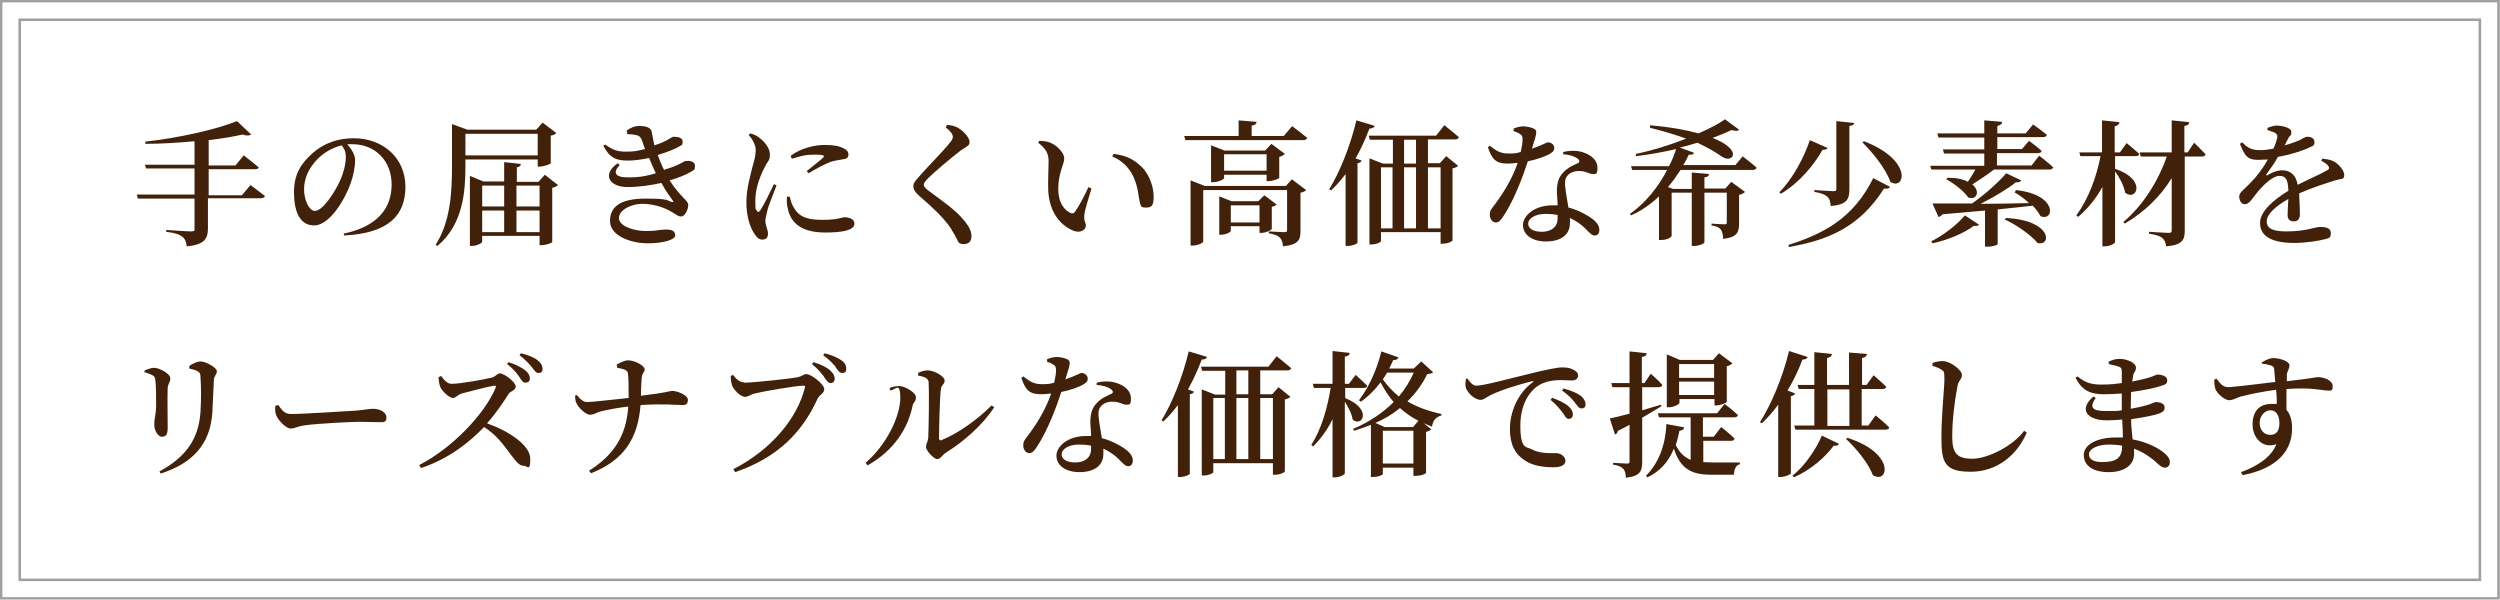 <?xml version="1.0" encoding="UTF-8"?><svg id="b" xmlns="http://www.w3.org/2000/svg" viewBox="0 0 670.9 160.9"><defs><style>.d{fill:none;stroke:#a0a0a0;stroke-miterlimit:10;stroke-width:.7px;}.e{fill:#42210b;stroke-width:0px;}</style></defs><g id="c"><path class="e" d="M66.9,49.4s2.5,1.9,4.2,3.2c-.1.4-.5.6-1.1.6h-14.2v8.1c0,2.6-.8,4.4-5.7,4.8-.1-1.1-.4-2-1.2-2.6-.8-.6-1.9-1-4.3-1.3v-.5s5.4.4,6.6.4,1-.3,1-.8v-8h-15.2l-.3-1.1h15.5v-7h-13l-.3-1h13.3v-6.3c-4.3.4-8.9.7-13.2.7v-.6c8.6-.9,19.2-3.3,24.6-5.5l3.8,3.6c-.4.3-1.2.4-2.3,0-2.6.6-5.7,1.1-9.1,1.5v6.8h7.2l2.2-2.7s2.5,1.9,4,3.2c0,.4-.5.5-1,.5h-12.4v7h8.9l2.3-2.7Z"/><path class="e" d="M92.2,62.7c9.1-1.9,12.9-6.8,12.9-13.2s-4.5-10.8-10.5-10.8-.9,0-1.4,0c1,1.2,2.1,2.7,2.1,4.3s-.4,4-1.2,6.2c-1.6,4.5-5.7,11.3-9.8,11.3s-5.4-4.2-5.4-8.9,1.7-7.6,5.1-10.6c3-2.6,6.7-3.9,10.9-3.9,8,0,13.9,5.4,13.9,13s-4.4,12.5-16.5,13.1v-.8ZM91.7,39c-2.4.6-4.8,1.9-6.6,3.8-2.2,2.3-3.5,5-3.5,8s1.4,5.8,2.9,5.8c2.2,0,5.5-5.3,6.8-8.2.9-2,1.5-4.4,1.5-6.2s-.5-2.3-1.1-3.2Z"/><path class="e" d="M124.9,42.8v1.6c0,6.8-.5,15.7-7.5,21.6l-.5-.3c4-6.2,4.4-14.1,4.4-21.3v-11.1l4.1,1.5h18.5l1.7-1.9,3.7,2.8c-.3.3-.8.6-1.5.7v7.4c0,.2-1.8.9-2.9.9h-.6v-1.9h-19.4ZM124.9,35.9v5.8h19.4v-5.8h-19.4ZM149.7,49.7c-.3.3-.7.5-1.5.7v14.5c0,.3-1.7.9-2.9.9h-.5v-2.5h-15.4v1.6c0,.3-1.4,1.1-2.8,1.1h-.5v-18.8l3.6,1.5h5.6v-5.2l4.5.5c-.1.4-.3.8-1.1.9v3.9h5.8l1.7-1.9,3.6,2.8ZM129.4,49.8v5.6h5.9v-5.6h-5.9ZM129.4,62.3h5.9v-5.8h-5.9v5.8ZM138.6,49.8v5.6h6.2v-5.6h-6.2ZM144.8,62.3v-5.8h-6.2v5.8h6.2Z"/><path class="e" d="M168.1,35.1c1.1-.8,2.1-1.3,3.5-1.3s3.1.3,3.3,1.6c.2.9.4,2.3.7,3.6,3.4-1,4.6-2.3,5.1-2.3,1.2,0,2.5.2,2.5,1.3s-.3.9-.9,1.3c-.9.6-3.2,1.5-5.8,2.3.5,1.3,1,2.6,1.7,4,.5-.2,1-.4,1.5-.5,3.2-1.1,3.9-1.9,4.3-1.9,1.2-.1,2.5.1,2.5,1.3s-.2,1-.9,1.5c-1.3.8-3.4,1.7-5.9,2.4,2.8,4.4,5,5.4,5,6.6s-.9,3.1-1.9,3.1-1.6-.8-3.4-1.7c-1.3-.7-4.1-1.7-7-1.7s-6.3,1.6-6.3,3.8,4,3.5,7.2,3.5,3.6-.4,5.4-.4,2.5.5,2.5,1.6-3.1,2.1-7.4,2.1-10.1-1.9-10.1-6,3.2-6,9.6-6,5.5.5,7,.9c.5.1.5,0,.3-.3-.6-.9-1.9-2.5-3.1-4.8-2.8.6-5.9,1.1-9.1,1.1-5,0-6.9-3.5-2.6-6.4l.5.5c-1.9,2-1.3,3.3,2.2,3.3s5.1-.4,7.5-1.1c-.6-1.2-1.2-2.6-1.8-4.1-1.9.4-3.9.7-5.7.7-3.1,0-4.9-.7-6.6-4l.5-.3c1.9,1.3,3,1.9,5.6,1.9s3.3-.3,5.1-.7c-.3-.8-.6-1.6-.8-2.3-.4-.9-.7-1.3-1.8-1.5-.6-.1-1.5-.2-2.2-.2v-.6Z"/><path class="e" d="M208.4,49.7c-.7,2-2.2,5.5-2.5,6.9-.3,1.3-.5,2.1-.5,2.7,0,1.2.7,2.4.7,3.4s-.5,1.6-1.5,1.6-1.5-.6-2.1-1.5c-1.2-1.7-2.2-4.7-2.2-8.5s1.1-7.2,1.6-9.4c.5-1.7.9-3.2.9-4.6,0-1.5-.9-3-1.9-4.1l.5-.4c1,.3,1.7.6,2.4,1.2,1,.7,2.8,2.5,2.8,4.4s-.5,1.6-1.4,3.5c-1.2,2.3-2.5,5.6-2.5,8.9s.2,2.2.4,2.7c.2.5.5.5.9,0,.9-1.3,2.8-5.2,3.7-7.1l.8.4ZM211.9,52.6c.2.9.5,2.1,1,2.9,1.3,2.4,3.2,3.5,7.7,3.5s5.2-.7,6-.7c1.3,0,2.7.5,2.7,1.7,0,1.9-3.6,2.4-7.8,2.4-6.4,0-9.3-2.5-10.1-6.5-.3-1.1-.3-2.2-.2-3.1h.7ZM212.2,41.8c2.8-2.1,6.5-2.9,9.1-2.9s3.9.3,5.1.9c1,.5,1.3,1.1,1.3,1.7s-.4,1.1-1.2,1.2c-1,.2-2.1.3-3.5.7-1.6.6-4.1,1.9-6,3.1l-.5-.6c1.6-1.3,3.8-3,4.4-3.6.4-.4.5-.8-2.1-.8s-3.3.2-6.3,1.1l-.3-.7Z"/><path class="e" d="M253.8,34.1l.4-.6c1,.1,1.9.3,2.7.7,1.7.9,3.3,2.8,3.3,3.9s-.9,1.2-2.4,2.3c-2.5,1.9-7.1,5.8-8.6,7.3-1,1-1.3,1.5-1.3,1.9s.5,1,1.3,1.6c3.6,2.7,7.3,5.1,9.8,8.3,1.2,1.5,1.7,2.7,1.7,3.9s-.6,2.1-2,2.1-1.5-.5-1.8-1.1c-.4-.8-.8-1.6-1.8-3.2-1.6-2.4-4.3-5.1-8.6-8.8-.9-.8-1.4-1.6-1.4-2.4s.4-1.3,1.1-2.1c1.9-2.3,7.2-7.6,8.7-9.6.6-.7.8-1.1.8-1.6,0-.7-.7-1.6-1.9-2.5Z"/><path class="e" d="M281.4,43.3c0-2-.6-3.3-2.8-5l.3-.5c.9,0,2,.1,3,.5,1.6.7,3.7,2.6,3.7,4.2s-1.6,3.9-1.6,8.1,1.9,5.9,3.2,6.5c.5.3,1,.2,1.3-.3,1.2-1.7,2.5-4.2,3.6-6.6l.8.4c-.8,2.7-1.8,5.8-1.9,7-.2,1.9.4,2,.4,3s-1.4,2.1-3.4,1.3c-2.9-1.2-6.4-4.4-6.7-10.8-.1-2.8.1-5.7.1-7.8ZM298.5,42l.3-.7c3.6.4,5.6,1.6,7.6,3.5,2.1,2.1,3.2,5.4,3.2,8s-.7,2.9-2.1,2.9-1.3-.4-1.6-1.3c-.4-1.6-.4-4-1.7-6.9-1.1-2.4-3-4.4-5.7-5.5Z"/><path class="e" d="M346.7,33.8s2.5,1.9,4.1,3.2c-.1.4-.5.6-1,.6h-31.7l-.3-1.1h14.6v-4.2l4.8.4c0,.5-.4.9-1.3,1v2.8h8.6l2.3-2.7ZM346.8,48.2l3.7,2.8c-.2.3-.8.6-1.5.7v10.3c0,2.3-.5,3.7-4.7,4.1-.1-1-.3-1.8-.8-2.3-.5-.5-1.3-.9-3-1.2v-.5s3.3.2,4.1.2.8-.2.8-.7v-10.6h-22.5v13.8c0,.4-1.5,1.1-2.9,1.1h-.5v-17.5l3.8,1.5h21.8l1.6-1.8ZM339.9,48.6v-1.7h-11.4v.9c0,.3-1.5,1.1-3,1.1h-.5v-9.9l3.6,1.4h10.9l1.7-1.8,3.6,2.7c-.3.3-.8.6-1.5.8v5.6c0,.3-1.8.9-2.9.9h-.6ZM341.2,61.5c0,.3-1.6,1-2.7,1h-.5v-1.8h-7.7v1.3c0,.3-1.4,1-2.7,1h-.4v-10.3l3.3,1.3h7.2l1.6-1.6,3.3,2.5c-.2.2-.7.5-1.3.6v5.9ZM339.9,45.8v-4.4h-11.4v4.4h11.4ZM338,59.7v-4.6h-7.7v4.6h7.7Z"/><path class="e" d="M368.9,33.8c-.1.4-.6.7-1.4.7-1.1,2.9-2.3,5.5-3.7,8l1.6.6c-.1.4-.5.6-1.1.7v21.3c0,.3-1.3.9-2.6.9h-.6v-19.3c-1.2,1.6-2.5,3.1-3.9,4.4l-.5-.3c2.8-4.5,5.7-11.7,7.3-18.5l5,1.5ZM388.1,41.9l3.2,2.6c-.3.3-.7.5-1.5.7v19.3c0,.2-1.1.9-2.7.9h-.5v-3.1h-16v2.4c0,.2-1,.9-2.6.9h-.5v-23.1l3.6,1.4h2.7v-6.4h-6.2l-.3-1.1h18.1l2.2-2.8s2.4,1.9,3.9,3.2c-.1.4-.5.6-1,.6h-7.3v6.4h3.2l1.7-1.9ZM370.6,61.3h3.1v-16.4h-3.1v16.4ZM376.8,43.9h3.2v-6.4h-3.2v6.4ZM376.8,44.9v16.4h3.2v-16.4h-3.2ZM386.6,61.3v-16.4h-3.4v16.4h3.4Z"/><path class="e" d="M406.2,34.5c.7-.3,1.7-.6,2.6-.6s2.4.3,3.1.8c.7.5.4,1.4-.8,5.2,3-1,3.8-1.7,4.4-1.7s1.6.5,1.6,1.5-.7,1.2-1.2,1.6c-1.2.7-3.5,1.5-5.9,2-1.2,3.8-3.6,10.2-6.4,14.5-.8,1.2-1.3,1.9-2.2,1.9s-1.6-1-1.6-2,.2-1.3.8-2.1c2.3-3,5-7,6.7-11.9-.9.1-1.9.2-2.7.2-2.9,0-4.2-.9-5.3-4.4l.5-.4c1.6,1.2,2.6,2.1,5,2.1s2.3-.2,3.3-.4c.3-1.3.5-2.5.5-3.4,0-.8-.2-1.2-.8-1.5-.6-.4-1.2-.6-1.6-.7v-.5ZM419.5,40.8c1.9-.5,4-.4,5.4.1,2.4.8,3.8,2.3,3.8,4.1s-.4,1.7-1.3,1.7-2-.9-3.8-.8c-1.2,0-2.4.5-3,1.3-.7.8-.7,2-.5,3.4.1,1.1.5,3.1.8,5.1,2.1.5,3.8,1.4,5,2.1,2.1,1.2,3.3,2.5,3.3,3.8s-.6,1.6-1.3,1.6-1.4-.8-2.5-1.9c-1.1-1.1-2.4-2-4.1-2.8,0,.5,0,1,0,1.4,0,3.1-2.4,4.9-6.4,4.9s-6.2-2-6.2-4.4,2.9-5.3,8-5.3.9,0,1.3,0c0-1.3-.2-2.7-.2-3.8,0-2.2.5-3.7,1.6-4.9,1.3-1.5,3-2.1,4.2-2.7.4-.3.3-.7-.2-1.1-.9-.7-2.3-1.1-3.9-1.2v-.8ZM418,57.7c-1-.2-2-.3-3.2-.3-3.1,0-4.7,1.4-4.7,2.6s1.1,2.2,3.7,2.2,4.2-1.4,4.2-3.5v-.9Z"/><path class="e" d="M467.7,42s2.3,1.7,3.7,3c-.1.4-.5.6-1,.6h-19.4c-1,1.5-2.1,3.1-3.4,4.6l1.4.5h5v-4.4l4.6.4c0,.5-.3.8-1.2.9v3h5.6l1.6-1.8,3.7,2.7c-.3.3-.8.6-1.6.8v7.6c0,2.4-.5,3.8-4.3,4.2,0-1.1-.2-1.9-.6-2.5-.4-.5-1.1-.9-2.5-1.1v-.5s2.7.2,3.4.2.7-.2.7-.7v-7.8h-6v13.3c0,.4-1.5,1-2.8,1h-.6v-14.3h-5.4v11.6c0,.3-1.1,1.1-2.8,1.1h-.6v-11.7c-2.1,2-4.6,3.8-7.5,5.1l-.3-.4c4.3-3,7.7-7.4,10-11.8h-9.4l-.3-1h10.2c.8-1.5,1.4-3.1,1.9-4.6-3.5.8-7.2,1.5-10.8,1.9v-.6c4.4-.9,9.2-2.4,13.5-4.1-2.8-1-6-2-9.7-2.9v-.7c5.6.5,9.8,1.3,13,2.2,2.9-1.3,5.4-2.5,7.1-3.8l3.8,2.8c-.3.4-1,.4-2,.1-1.5.7-3.2,1.4-5.1,2.1,8.3,3.3,5.4,6.9,2.6,5.1-1.7-1.2-3.9-2.5-6.7-3.8-1.5.5-3.1.9-4.7,1.3l3.8,1.4c-.1.4-.5.6-1.4.5-.4.9-.9,1.9-1.5,2.8h14l2.1-2.5Z"/><path class="e" d="M490.5,39.7c-.2.3-.5.5-1.4.5-2.2,3.9-6.1,8.8-11.2,11.8l-.4-.4c3.8-3.8,6.8-9.8,8.2-14l4.7,2.1ZM507.2,50.2c-.3.4-.7.5-1.6.4-6.5,10.2-14.7,13.8-25.6,15.7v-.6c9.5-3,17.4-7.2,22.7-17.9l4.6,2.4ZM497.6,32.9c0,.5-.4.8-1.3.9v17c0,2.6-.6,4.1-5,4.5-.1-1.1-.3-2-.9-2.5-.6-.5-1.5-1-3.5-1.3v-.5s4.3.3,5.1.3.8-.2.8-.7v-18.1l4.8.5ZM507.3,48.8c-1.2-3.5-4.7-7.8-7.5-10.6l.4-.3c13.3,5.1,11,13.4,7.1,10.9Z"/><path class="e" d="M547.4,41.9s2.3,1.8,3.6,3c-.1.4-.5.6-1,.6h-14.9c-1.7,1.3-3.9,2.8-5.8,4,2.2,1.8,1.2,4.3-1.1,3.5-1.2-1.8-3.9-3.8-5.9-4.9l.3-.4c2.5,0,4.3.4,5.5,1.1.7-1.1,1.5-2.3,2-3.3h-11.8l-.3-1h14.5v-3.3h-10.8l-.3-1.1h11.1v-3.2h-12.3l-.3-1.1h12.6v-3.5l4.8.4c0,.5-.4.9-1.3,1.1v2h7.6l2-2.4s2.3,1.6,3.7,2.8c-.1.4-.5.6-1,.6h-12.3v3.2h6.6l1.9-2.2s2.1,1.5,3.4,2.7c-.1.4-.5.6-1,.6h-11v3.3h9.3l2-2.6ZM518.2,64.8c3.5-1.7,7.2-4.7,9.1-7l3.8,2.5c-.3.3-.6.4-1.4.3-2.5,1.9-6.9,3.8-11.1,4.7l-.3-.5ZM540.9,51c11.5,1.2,10.4,8.6,6.7,7-.5-.9-1.2-1.9-2.1-2.8-2.7.3-5.8.6-9.4,1v9.3c0,.2-1.1.7-2.8.7h-.6v-9.7c-3.4.3-7.1.6-11.4,1-.3.4-.7.7-1.1.7l-1.6-3.6c2.3,0,6,0,10.6,0,3.5-2.4,7.2-5.8,9.2-8.1l4,1.9c-.2.4-.5.6-1.4.5-2.1,1.7-5.9,4-9.5,5.8,3.9,0,8.4-.1,13-.2-1.2-1.2-2.7-2.2-3.9-2.9l.3-.3ZM538.3,58.5c12.5.6,12.3,7.7,8.5,6.7-1.8-2.2-5.9-5-8.8-6.3l.3-.4Z"/><path class="e" d="M567.6,45.3c8.7,2.9,5.7,8.9,2.7,6.4-.3-1.8-1.5-4.1-2.7-5.7v19c0,.3-1.4,1.1-2.7,1.1h-.7v-15.9c-1.7,3-3.8,5.7-6.5,8l-.5-.4c3.2-4.3,5.4-10.2,6.5-15.9h-5.4l-.3-1h6.1v-8.6l4.7.5c-.1.5-.4.9-1.3,1.1v7h1.4l1.8-2.5s2.1,1.7,3.4,2.9c-.1.4-.4.6-.9.6h-5.6v3.4ZM588.8,38.3s1.9,1.8,3.1,3.1c-.1.4-.5.6-.9.6h-4.7v19.9c0,2.4-.6,3.9-5,4.2-.1-1-.4-1.7-1-2.2-.6-.5-1.6-.9-3.6-1.2v-.5s4.4.3,5.2.3.9-.2.9-.8v-13.9c-3,4.9-7.3,9.1-12.6,12.2l-.4-.4c5.4-4.5,9.5-11.3,11.7-17.6h-7l-.3-1.1h8.6v-8.6l4.7.5c0,.5-.4.9-1.3,1v7.1h.9l1.7-2.6Z"/><path class="e" d="M623.4,42.6c1.6.2,2.5.4,3.2.9,1.1.7,2.5,2.2,2.5,3.5s-.8.9-2.4,1.4c-2.6.8-6.6,2.1-9.7,3.5.1,2.1.2,4.4.2,5.6s-.5,1.9-1.6,1.9-1.7-.5-1.7-1.7.1-2.5.2-4.3c-3.2,1.8-5.8,4-5.8,6s1.8,2.7,5.3,2.7c5.4,0,7.5-1.2,9.1-1.2s2.8.4,2.8,1.6-.3,1.4-1.6,1.7c-1.5.4-5.1,1-8.2,1-7,0-9.2-2.4-9.2-5.4s3.6-6.2,7.6-8.6c-.1-2.9-.6-4-2.4-4s-4.2,2.4-5.6,4c-1.3,1.5-2.4,3.6-3.6,3.6-1,0-1.5-.8-1.6-2,0-1.2,1.3-1.9,2.8-3.5,2-2,3.7-4.3,4.9-6.5-.9,0-1.8.1-2.7.1-3,0-3.6-1.4-4.8-4.3l.6-.4c1.3,1.3,2.3,2.1,4.9,2.1,1.1,0,2.3-.2,3.5-.4.5-1.1.8-2.1,1-2.8.1-.6.1-1-.5-1.4-.5-.3-1.3-.5-2.1-.8v-.6c.8-.3,1.8-.6,2.4-.6,1.3,0,4,.5,4,1.7s-.3.8-.7,1.5c-.3.6-.7,1.3-1.1,2.1,1.5-.4,2.9-.9,3.8-1.3,1.3-.6,1.7-1,2.2-1,1.1,0,2,.4,2,1.4s-.3,1-1.2,1.4c-1.3.7-4.7,1.9-8.6,2.6-.7,1.3-1.7,2.8-3.1,4.7-.1.2,0,.4.3.2,1.2-.7,2.5-1.3,4-1.3,2.3,0,3.7,1.5,4.1,3.9,2.7-1.4,6-2.8,7.9-3.9.6-.3.7-.7.2-1.3-.4-.5-1.1-.9-1.8-1.3l.4-.6Z"/><path class="e" d="M38.8,100.1v-.7c.8-.3,1.8-.7,2.5-.7,1.5,0,4.4,1.6,4.4,2.8s-.6,1.3-.7,2.7c-.1,1.6,0,8.7,0,10.7s-.7,2.3-1.6,2.3-2-1.5-2-3.3.4-2.1.5-4.9c0-1.7,0-5.5-.2-6.9-.1-.8-.2-1.1-.8-1.4-.5-.3-1.2-.5-2-.8ZM43.2,127.2l-.4-.7c7-3.8,10.5-8.6,11-15.9.2-3,.2-7.1,0-9.4,0-.8-.1-1.2-.8-1.6-.5-.3-1.3-.5-2.2-.7v-.7c.9-.6,2.1-1.2,3-1.2,1.5,0,4.4,1.7,4.4,2.6s-.7,1.2-.8,2.3c-.1,2.1-.3,6.4-.4,8.6-.5,8.6-5.2,13.8-13.9,16.6Z"/><path class="e" d="M74.7,108.7c.9,1.3,1.6,2.4,3.4,2.4,3.6,0,15.3-.8,17.3-.9,2.4-.2,3.8-.5,4.7-.5,1.8,0,3.6.9,3.6,2.3s-.7,1.3-2.1,1.3-2.7-.1-5.1-.1-11.6.5-14.4.9c-2.4.3-2.9.9-4.1.9s-3.3-2.1-3.9-3.6c-.3-.8-.3-1.7-.2-2.5l.7-.2Z"/><path class="e" d="M118.4,100.9c.7,1,1.6,2.1,2.8,2.1,2.3,0,9-1.2,10.9-1.7.8-.2,1.4-1.1,2-1.1,1.3,0,4.3,2.4,4.3,3.5s-1.5,1.3-1.9,2c-1.2,1.9-3.3,5.1-5.8,7.9,5.9,2.1,11.6,5.9,11.6,9.5s-.7,1.9-1.8,1.9-2-1.1-3.5-3.1c-2-2.7-3.8-5.2-7.1-7.3-3.4,3.5-8.8,8.3-16.9,11l-.5-.8c8.6-4.4,17.4-13.4,20.5-20.7.2-.5,0-.6-.4-.6-1.9.3-6.8,1.6-8.7,2.1-1.2.4-1.5,1.2-2.4,1.2s-3-1.9-3.4-3.1c-.2-.6-.4-1.5-.4-2.5l.7-.3ZM136.5,97.2c1.9.6,3.5,1.4,4.6,2.3.8.7,1.1,1.4,1.1,2.1s-.5,1.1-1.2,1.1-1-.6-1.6-1.5c-.7-1-1.6-2.2-3.3-3.5l.4-.6ZM139.8,94.8c2,.5,3.5,1.1,4.5,1.9.9.7,1.3,1.5,1.3,2.3s-.4,1.1-1.1,1.1-1.1-.7-1.8-1.6c-.7-.8-1.5-1.8-3.3-3.2l.4-.5Z"/><path class="e" d="M165.4,97.9c.7-.4,2.1-1.2,3.1-1.2,2,0,4.5,1.5,4.5,2.4s-.7.9-.8,2.4c-.1,1.5-.2,3.2-.2,4.7,7.5-.9,7.7-1.3,8.4-1.3,1.3,0,4.2,1.1,4.2,2.4s-.7,1.4-1.5,1.4c-1.4,0-5-.4-11.2,0-.7,8.9-4.4,14.8-13.3,18.3l-.5-.7c6.7-4.2,10-9.5,10.5-17.2-2.7.3-5.8.9-7.4,1.3-1.1.3-1.8.9-2.9.9-1.1,0-3.2-2-3.6-3.1-.3-.5-.3-1.2-.4-2l.5-.2c.8,1,1.6,1.9,2.8,1.9s7.2-.7,11.1-1.1c0-2.4,0-5.3-.2-6.7-.1-.9-1.7-1.2-2.9-1.4v-.6Z"/><path class="e" d="M199.6,102.7c2.5,0,12.8-1.1,14.6-1.5,1.2-.3,1.4-.8,2.2-.8,1.4,0,4.8,2.8,4.8,4s-1.2,1.4-1.8,2.6c-4.1,9-10.7,15.8-22.1,19.7l-.5-.8c10.2-5.2,17.2-13.7,19.2-21.9.1-.4,0-.5-.4-.5-2.1,0-11.1,1.6-13.1,2.1-.9.2-1.8.9-2.5.9-1.4,0-3.3-2.1-3.6-3.3-.2-.7-.3-1.3-.3-2.3l.6-.3c.8,1,1.7,2,3,2ZM221.2,101.2c-.7-1-1.7-2.2-3.3-3.5l.4-.5c2,.6,3.5,1.3,4.6,2.3.8.8,1.1,1.4,1.1,2.1s-.4,1.2-1.1,1.2-1-.7-1.7-1.5ZM224.3,98.5c-.7-.8-1.5-1.8-3.4-3.2l.4-.5c2,.5,3.5,1.2,4.5,1.9s1.3,1.5,1.3,2.3-.4,1.1-1.1,1.1-1.1-.7-1.8-1.6Z"/><path class="e" d="M238.8,104.8v-.7c.7-.3,1.6-.5,2.5-.5,1.5,0,4.5,1.7,4.5,3s-.8,1.4-.9,2.3c-1.2,5.9-4.9,12-12.1,16l-.5-.7c5.6-4.8,9.3-12.5,9.3-17.4s-1.6-1.7-2.7-2.1ZM246.3,100.1c1.1-.5,1.8-.7,2.7-.7,1.7,0,4.5,1.6,4.5,2.7s-.8,1-1,2.3c-.3,1.9-.5,10.6-.5,13.2,0,.5.3.7.7.5,4.6-1.9,9.6-5.5,13.4-9.3l.7.5c-3.1,4.8-8.3,9.3-13,12.2-.8.5-1.4,1.7-2.3,1.7s-3-2.3-3-3.2.4-1.1.6-2.5c.1-1.9.3-11.4.1-14.9,0-1-1-1.5-2.8-1.8v-.7Z"/><path class="e" d="M281,96.4c.7-.3,1.7-.6,2.6-.6s2.4.3,3.1.8c.7.5.4,1.4-.8,5.2,3-1,3.8-1.7,4.4-1.7s1.6.5,1.6,1.5-.7,1.2-1.2,1.6c-1.2.7-3.5,1.5-5.9,2-1.2,3.8-3.6,10.2-6.4,14.5-.8,1.2-1.3,1.9-2.2,1.9s-1.6-1-1.6-2,.2-1.3.8-2.1c2.3-3,5-7,6.7-11.9-.9.1-1.9.2-2.7.2-2.9,0-4.2-.9-5.3-4.4l.5-.4c1.6,1.2,2.6,2.1,5,2.1s2.3-.2,3.3-.4c.3-1.3.5-2.5.5-3.4,0-.8-.2-1.2-.8-1.5-.6-.4-1.2-.6-1.6-.7v-.5ZM294.3,102.7c1.9-.5,4-.4,5.4.1,2.4.8,3.8,2.3,3.8,4.1s-.4,1.7-1.3,1.7-2-.9-3.8-.8c-1.2,0-2.4.5-3,1.3-.7.8-.7,2-.5,3.4.1,1.1.5,3.1.8,5.1,2.1.5,3.8,1.4,5,2.1,2.1,1.2,3.3,2.5,3.3,3.8s-.6,1.6-1.3,1.6-1.4-.8-2.5-1.9c-1.1-1.1-2.4-2-4.1-2.8,0,.5,0,1,0,1.4,0,3.1-2.4,4.9-6.4,4.9s-6.2-2-6.2-4.4,2.9-5.3,8-5.3.9,0,1.3,0c0-1.3-.2-2.7-.2-3.8,0-2.2.5-3.7,1.6-4.9,1.3-1.5,3-2.1,4.2-2.7.4-.3.3-.7-.2-1.1-.9-.7-2.3-1.1-3.9-1.2v-.8ZM292.8,119.6c-1-.2-2-.3-3.2-.3-3.1,0-4.7,1.4-4.7,2.6s1.1,2.2,3.7,2.2,4.2-1.4,4.2-3.5v-.9Z"/><path class="e" d="M323.9,95.8c-.1.4-.6.7-1.4.7-1.1,2.9-2.3,5.5-3.7,8l1.6.6c-.1.4-.5.6-1.1.7v21.3c0,.3-1.3.9-2.6.9h-.6v-19.3c-1.2,1.6-2.5,3.1-3.9,4.4l-.5-.3c2.8-4.5,5.7-11.7,7.3-18.5l5,1.5ZM343.1,103.9l3.2,2.6c-.3.3-.7.5-1.5.7v19.3c0,.2-1.1.9-2.7.9h-.5v-3.1h-16v2.4c0,.2-1,.9-2.6.9h-.5v-23.1l3.6,1.4h2.7v-6.4h-6.2l-.3-1.1h18.1l2.2-2.8s2.4,1.9,3.9,3.2c-.1.4-.5.6-1,.6h-7.3v6.4h3.2l1.7-1.9ZM325.6,123.2h3.1v-16.4h-3.1v16.4ZM331.8,105.8h3.2v-6.4h-3.2v6.4ZM331.8,106.8v16.4h3.2v-16.4h-3.2ZM341.6,123.2v-16.4h-3.4v16.4h3.4Z"/><path class="e" d="M360.9,106.8c7.5,2.9,4.7,8,2.1,5.8-.2-1.5-1.2-3.4-2.1-4.8v19.2c0,.4-1.4,1.1-2.6,1.1h-.7v-15.6c-1.3,2.7-3.1,5.2-5.2,7.3l-.5-.4c2.7-4.2,4.3-9.8,5.2-15.3h-4.5l-.3-1.1h5.3v-8.8l4.6.5c0,.5-.4.9-1.3,1v7.3h1.1l1.8-2.4s1.9,1.7,3.1,2.9c0,.4-.4.6-.9.6h-5v2.8ZM384.6,99.9c-.3.3-.7.4-1.6.5-1.3,2.7-3.1,5.2-5.3,7.3,2.5,1.5,5.5,2.6,9.1,3.4v.4c-1.5.4-2.3,1.4-2.5,3-.8-.3-1.5-.6-2.2-.9l2,1.6c-.3.3-.6.5-1.4.7v11c0,.2-1.2.8-2.8.8h-.6v-2.2h-8.2v1.7c0,.2-1,.8-2.7.8h-.5v-14c-1.4.6-3,1.1-4.5,1.6l-.3-.5c4.3-1.8,8-4.3,10.9-7.2-1.4-1.6-2.5-3.4-3.5-5.3-1.6,2.1-3.4,3.9-5.3,5.2l-.5-.4c2.4-3.1,4.8-8,6-13.1l4.6,1.6c-.1.4-.6.8-1.4.7-.4.8-.7,1.6-1.1,2.3h6.6l2-1.9,3.2,2.9ZM380.6,112.9c-1.9-1-3.5-2.1-4.9-3.4-1.9,1.6-4.1,2.9-6.6,4l2.5,1.1h7.6l1.4-1.6ZM372.3,99.9c-.4.7-.8,1.3-1.2,1.9,1.2,1.7,2.6,3.2,4.3,4.6,1.7-2,3-4.2,4-6.4h-7.1ZM379.3,124.4v-8.8h-8.2v8.8h8.2Z"/><path class="e" d="M393.8,101.6c.6.9,1.5,1.9,2.3,1.9,2.1,0,8.1-1.7,14.4-3.2,4-1,7.4-1.7,8.6-1.7s2.1.1,2.9.5c.9.4,1.5.9,1.5,1.7s-.7,1.3-1.6,1.3-2-.1-3.2-.1-4,.2-5.9,1.5c-1.5.9-4.8,4.1-4.8,10.7s1.7,5.6,3.1,6.4c2.2,1.2,5.3,1,6.5,1s2.5.9,2.5,2.1-1.5,1.7-3.1,1.7c-2.5,0-5.6-.3-7.9-1.9-2.4-1.6-3.9-4-3.9-8.4s2-9.5,6.1-12.5c.3-.2.3-.4-.1-.3-4.2,1-9.3,2.7-11.5,3.9-.8.4-1.5,1.1-2.4,1.1-1.6,0-3.8-2.1-4-3.6-.1-.7,0-1.5.1-2l.5-.2ZM416.4,106.7c1.9.7,3.5,1.4,4.6,2.4.8.8,1.1,1.4,1.1,2.1,0,.7-.4,1.2-1.1,1.2s-1-.7-1.6-1.6c-.7-.9-1.7-2.2-3.3-3.5l.4-.5ZM419.7,104.3c2,.5,3.5,1.2,4.5,1.9.9.8,1.3,1.5,1.3,2.3s-.4,1.1-1.1,1.1-1.1-.7-1.8-1.6c-.7-.9-1.6-1.9-3.4-3.2l.4-.6Z"/><path class="e" d="M445.9,109c-1.4.8-3.1,1.9-5.2,3.1v11.8c0,2.5-.5,3.9-4.4,4.3,0-1-.2-1.9-.7-2.4-.5-.5-1.2-.9-2.7-1.1v-.5s3,.2,3.7.2.7-.2.7-.7v-9.7c-.9.5-2,1.1-3.1,1.6-.1.5-.4.9-.8,1l-1.4-4.3c1.1-.2,3-.7,5.3-1.3v-7.1h-4.6l-.3-1.1h4.9v-8.5l4.6.5c0,.5-.4.9-1.3,1v7h.7l1.7-2.5s2,1.7,3.1,3c-.1.4-.4.6-.9.6h-4.5v6.2c1.6-.5,3.4-1,5.1-1.5v.5ZM456.9,124c.8,0,1.7.1,2.6.1,1.6,0,5.5,0,7.4,0v.5c-1.1.2-1.5,1.4-1.6,2.8h-6c-5.2,0-8.3-1.4-10.1-7-1.5,3.7-3.9,6.2-7.1,7.7l-.4-.4c3.2-3.2,5.2-7.8,5.5-13.9l4.8.9c-.1.5-.5.8-1.3.9-.3,1.4-.6,2.7-1,3.8,1,2.1,2.3,3.3,4,4v-11.4h-8.5l-.3-1.1h15.9l2-2.5s2.3,1.7,3.6,3c-.1.4-.5.6-1,.6h-8.4v5.2h2.9l2-2.6s2.3,1.8,3.6,3.1c-.1.4-.5.6-.9.6h-7.5v5.9ZM450.6,108.2c0,.3-1.4,1.1-2.8,1.1h-.5v-14.2l3.5,1.5h8.9l1.6-1.8,3.6,2.7c-.2.3-.8.6-1.5.8v9.5c0,.3-1.7,1-2.8,1h-.5v-1.7h-9.4v1.2ZM450.6,97.7v3.7h9.4v-3.7h-9.4ZM460,106v-3.6h-9.4v3.6h9.4Z"/><path class="e" d="M481.7,105.6c-.1.4-.5.6-1.1.7v20.7c0,.3-1.5,1-2.8,1h-.6v-19.4c-1.4,1.9-2.9,3.6-4.4,5l-.5-.3c3-4.7,6.1-12,7.8-19.1l5,1.6c-.1.4-.6.7-1.4.7-1.1,3-2.5,5.8-4,8.3l2.1.8ZM481,127.7c3.5-2.8,6.5-7.4,7.9-10.8l4.6,2.2c-.2.4-.5.6-1.4.5-2.2,3-6.1,6.5-10.7,8.5l-.3-.4ZM503.5,111.6s2.2,1.8,3.5,3.1c0,.4-.5.6-1,.6h-24.2l-.3-1.1h5.4v-9.8h-4.2l-.3-1.1h4.5v-8.8l4.7.5c0,.5-.4.9-1.3,1.1v7.2h5.9v-8.7l4.8.4c0,.5-.4.9-1.3,1.1v7.2h1.2l1.9-2.6s2.1,1.8,3.4,3.1c-.1.4-.5.6-1,.6h-5.6v9.8h1.8l1.9-2.7ZM490.4,114.3h5.9v-9.8h-5.9v9.8ZM495.8,117.5c13.1,4.2,10.9,12.6,6.8,10-1.2-3.2-4.5-7.2-7.2-9.7l.4-.3Z"/><path class="e" d="M518.6,98.1v-.7c.9-.3,1.8-.5,2.7-.5,2.1,0,5.2,2.4,5.2,3.7s-.9,1.3-1.2,3.1c-.7,3.5-1.4,8.9-1.4,13.4s1.2,6,5.4,6,11-3.5,13.9-7.5l.7.5c-2.5,5.9-7.9,10.5-15,10.5s-7.9-2.5-7.9-9.1.8-13.3.8-15.7-.2-2.1-.8-2.6c-.6-.4-1.3-.7-2.4-1Z"/><path class="e" d="M565.8,97.1c.8-.4,1.8-.8,3-.8,2,0,4.4,1.1,4.4,2.3s-.5,1.1-.7,2c-.1.5-.2,1.1-.3,1.8,2-.4,3.6-.8,4.6-1.1,1.3-.4,1.9-.8,2.2-.8.9,0,2.6.4,2.6,1.5s-.6,1.2-1.5,1.5c-1.3.5-4.4,1.2-8.2,1.7,0,1.3-.1,2.8-.1,4.5,1.6-.3,3.1-.6,4.4-1,1.4-.4,2-.8,2.3-.8,1.2,0,2.4.4,2.4,1.4s-.5,1.2-1.3,1.6c-1.2.5-4.2,1.1-7.7,1.6,0,2.1.3,3.8.4,5.4,4.3.8,7.2,2.6,8.3,3.5,1,.8,1.7,1.6,1.7,2.6s-.6,1.5-1.3,1.5-1.2-.4-2-1.1c-1.8-1.7-3.9-3.1-6.3-4,0,.5,0,.9,0,1.4,0,3-2.6,4.9-6.8,4.9s-6.7-1.7-6.7-4.6,3.8-4.7,8.5-4.7,1.3,0,2,0c0-1.4-.1-3-.2-4.8-1.4.1-2.8.2-4.2.2-5,0-7.7-2.8-3.5-6.4l.6.4c-1.9,2.7-.7,3.5,2.7,3.5s2.9,0,4.3-.2v-1.6c0-.9,0-1.9,0-2.9-1.6.1-3.2.2-4.8.2-3.5,0-5.8-.9-7.6-4.4l.5-.4c1.8,1.4,3.2,2.2,6.3,2.2s3.8-.2,5.6-.4c0-1.6,0-2.8,0-3.2,0-.7-.2-1-.8-1.2-.8-.3-1.5-.4-2.7-.7v-.6ZM569.5,119.6c-1.1-.2-2.3-.3-3.5-.3-3.2,0-5.4,1.2-5.4,2.6s1.3,2.1,3.5,2.1c3.9,0,5.4-1.1,5.4-4.4Z"/><path class="e" d="M607.1,97.2c.8-.5,1.9-1.1,3-1.1,1.8,0,4.3.9,4.3,1.9s-.6,1.6-.7,2.5c0,.4,0,1,0,1.8,6.4-.7,7.8-1.1,8.4-1.1,1.6,0,3.9.9,3.9,2.4s-.5,1.2-1.5,1.2c-1.4,0-3.9-.9-10.9-.4,0,1.7,0,3.8,0,5.6,1.1,1.2,1.5,3,1.5,5,0,7.2-5.7,11.1-13.3,12.5l-.4-.8c4.4-1.6,8.1-4,9.5-7.5-3.6,1.3-6.4-1.6-6.4-5.3s2-5.5,5-5.5,1.1,0,1.5.1c0-1,0-2.4-.2-3.9-3.7.5-7.1,1.2-9,1.7-1.7.4-2.4,1.1-3.6,1.1s-3.3-1.8-3.7-3.1c-.2-.7-.3-1.7-.3-2.4l.6-.3c1.1,1.4,1.7,2.2,3,2.3,1.5,0,8.6-.9,12.8-1.4-.1-1.3-.2-2.5-.3-3.3,0-.7-.3-.9-.8-1.1-.6-.2-1.4-.4-2.5-.5v-.6ZM611.7,113.5c0-2-.9-3.4-2.4-3.4s-2.9,1.5-2.9,3.4,1.2,3.2,2.8,3.2,2.5-.9,2.5-3.2Z"/><rect class="d" x=".3" y=".3" width="670.2" height="160.3"/><rect class="d" x="260.3" y="-249.6" width="150.3" height="660.2" transform="translate(415.9 -255) rotate(90)"/></g></svg>